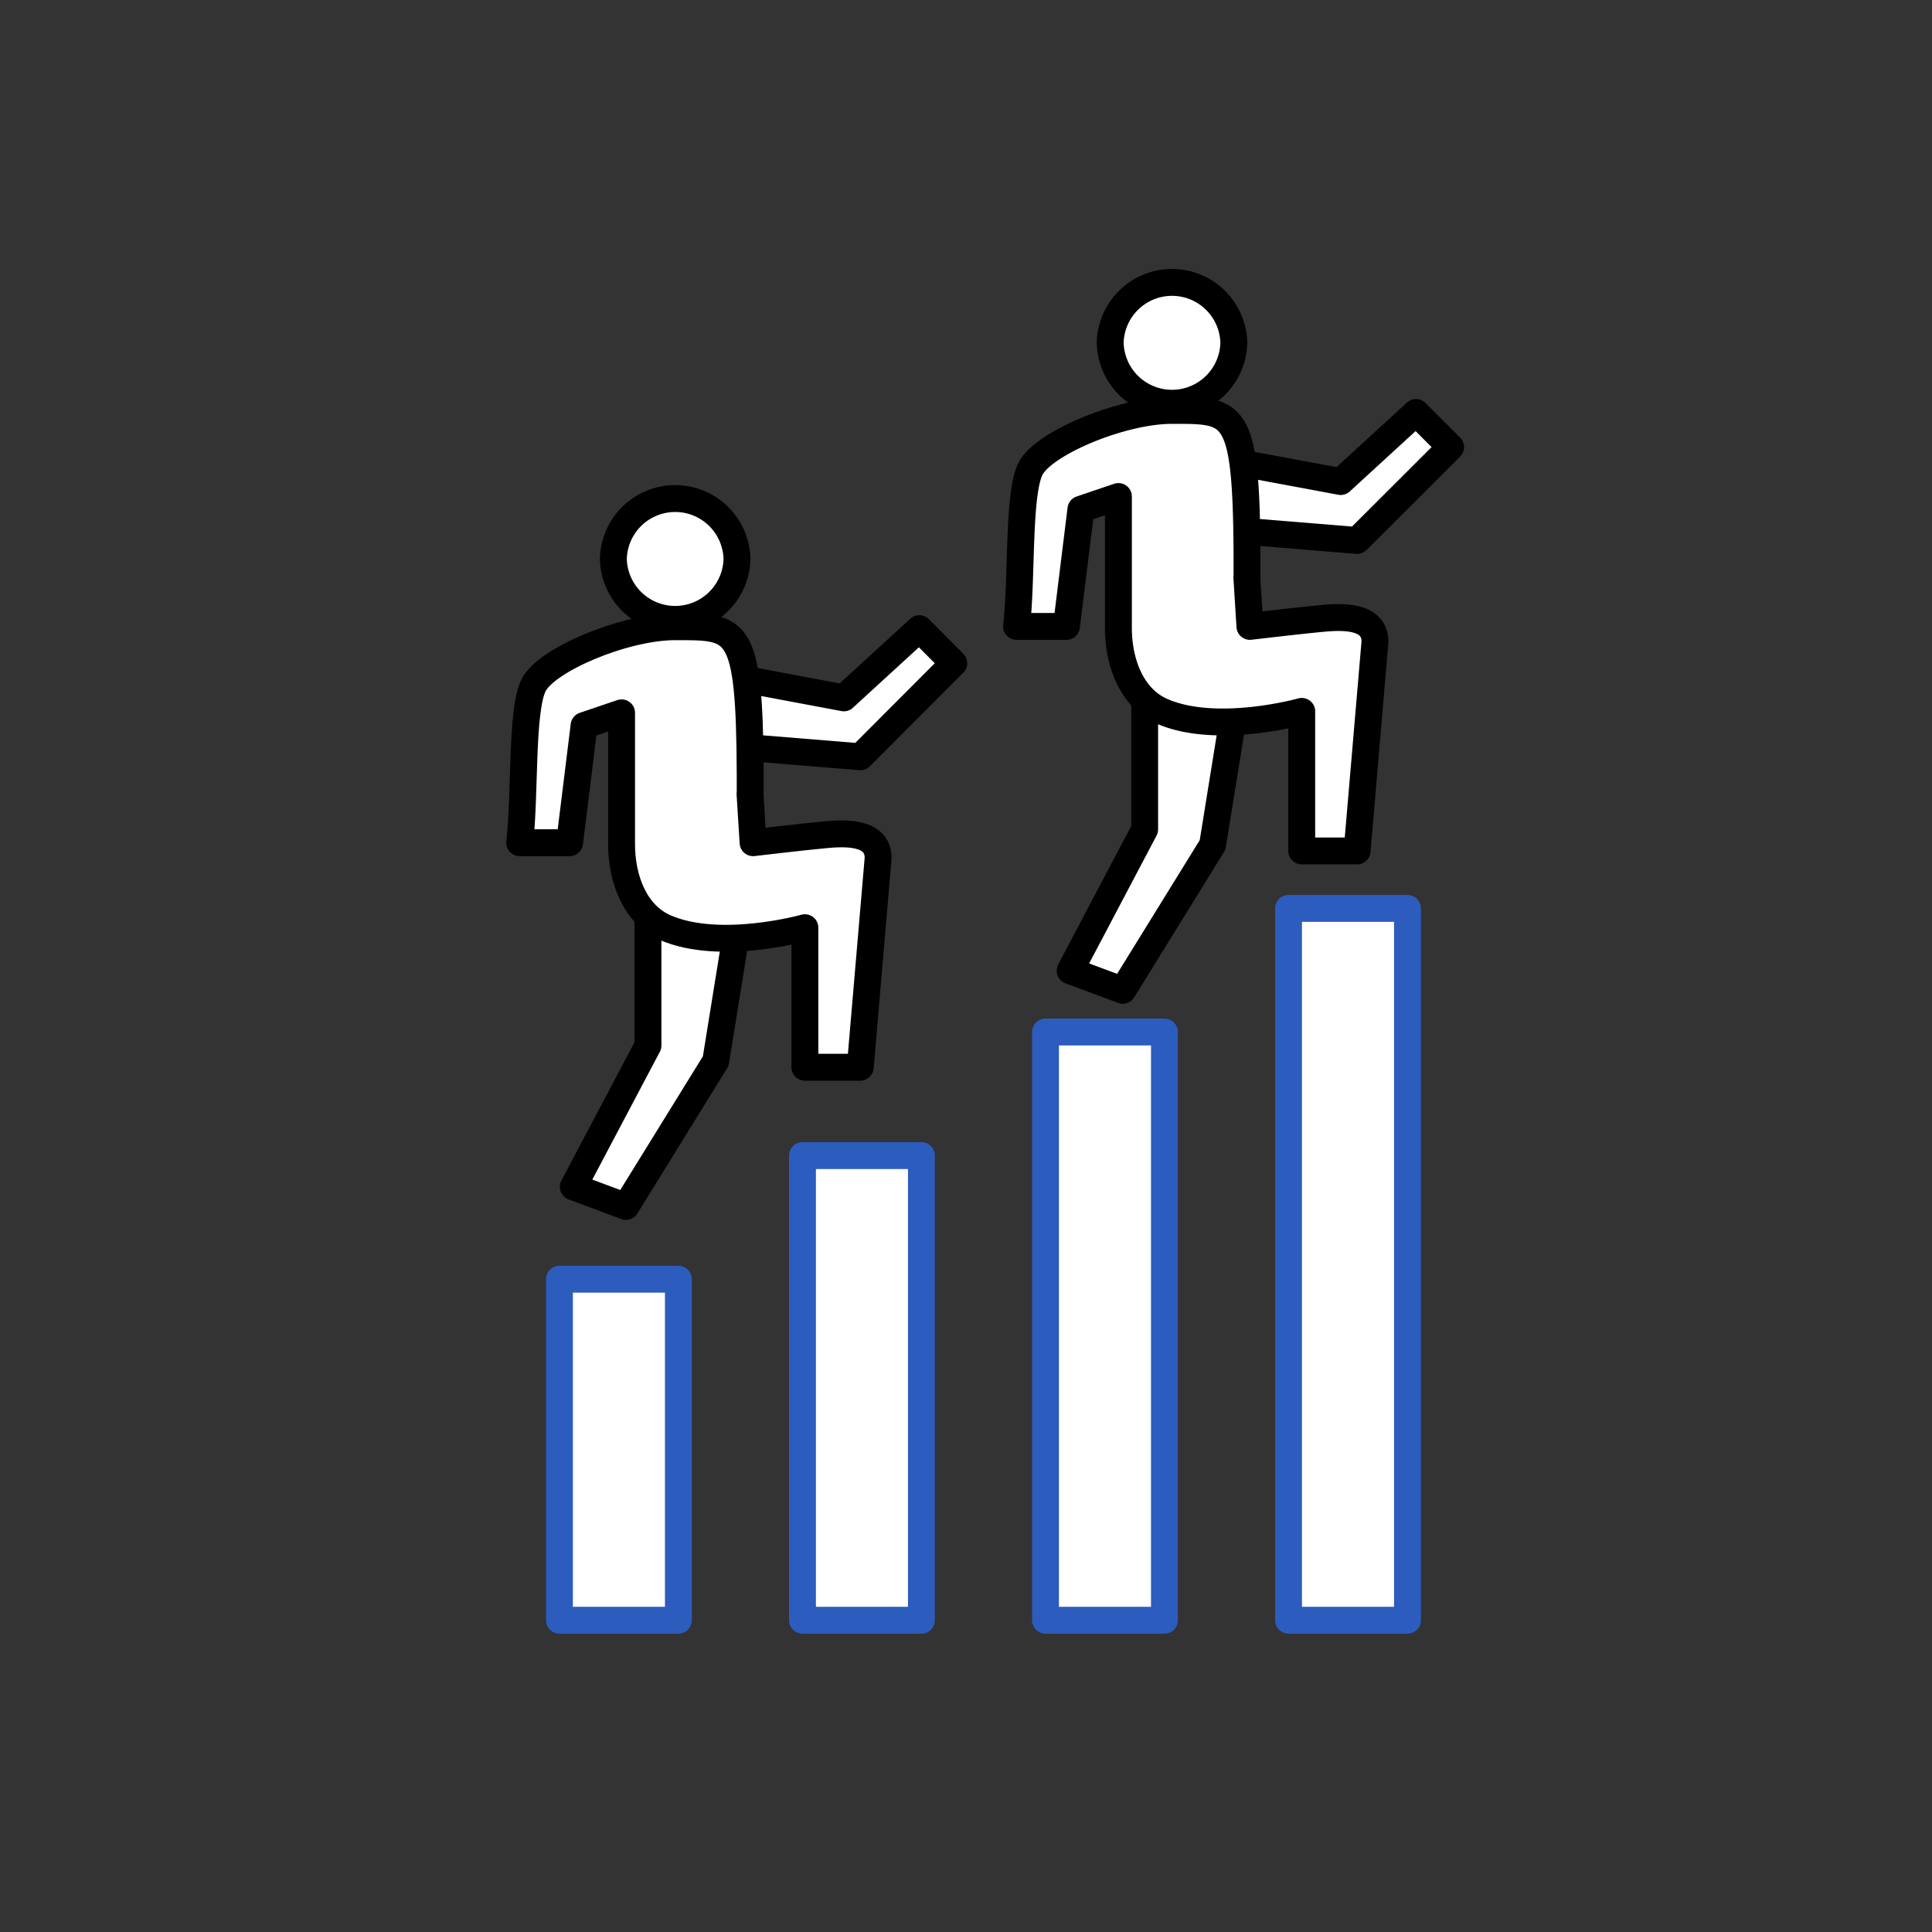 <svg id="_レイヤー_2" data-name="レイヤー 2" xmlns="http://www.w3.org/2000/svg" viewBox="0 0 120.04 120.04"><rect x="0" y="0" width="120.04" height="120.04" fill="#333333" stroke="none"/><defs><style>.cls-3{fill:#fff;stroke-linecap:round;stroke-linejoin:round;stroke-width:1.67px;stroke:#000}</style></defs><g id="_レイアウト" data-name="レイアウト"><path class="cls-3" d="M71.12 43.46v8.07l-4.63 8.78 3.27 1.22 5.58-9.03 1.61-9.97-5.83.93zM77.23 33l7.09.58 5.81-5.8-2.15-2.15-4.68 4.29-6.07-1.13V33zm-.57-11.7a3.841 3.841 0 01-7.68 0 3.841 3.841 0 017.68 0z"/><path class="cls-3" d="M77.48 35.88v-1.26c-.04-9.22-.75-9.12-4.66-9.12-3.15 0-8.02 2.05-8.8 3.64-.78 1.59-.51 6.71-.86 9.78h3.1l.9-7.28 2.33-.79v8.07c-.02 2.31.87 4.48 2.72 5.28 3.41 1.48 8.67 0 8.67 0v8.67h3.44l1.11-13c0-1.67-2.11-1.56-3.33-1.44-1.22.11-4.44.49-4.44.49l-.19-3.03zM40.26 56.9v8.06l-4.64 8.78 3.27 1.22 5.58-9.03 1.61-9.97-5.82.94zm6.1-10.46l7.1.58 5.8-5.81-2.14-2.15-4.69 4.3-6.07-1.14v4.22zm-.57-11.71a3.841 3.841 0 01-7.68 0 3.841 3.841 0 017.68 0z"/><path class="cls-3" d="M46.61 49.32v-1.26c-.04-9.22-.75-9.12-4.66-9.12-3.15 0-8.02 2.05-8.8 3.64-.78 1.59-.51 6.71-.86 9.78h3.1l.9-7.28 2.33-.79v8.07c-.02 2.31.87 4.48 2.72 5.28 3.41 1.48 8.67 0 8.67 0v8.67h3.44l1.11-13c0-1.67-2.11-1.56-3.33-1.44-1.22.11-4.44.49-4.44.49l-.19-3.03z"/><path d="M49.86 71.8h7.39v28.87h-7.39zm15.1-7.68h7.39v36.55h-7.39zm-30.2 15.36h7.39v21.19h-7.39zm45.3-23.04h7.39v44.23h-7.39z" stroke="#2c5cbd" fill="#fff" stroke-linecap="round" stroke-linejoin="round" stroke-width="1.67"/><path fill="none" d="M0 0h120.04v120.04H0z"/></g></svg>